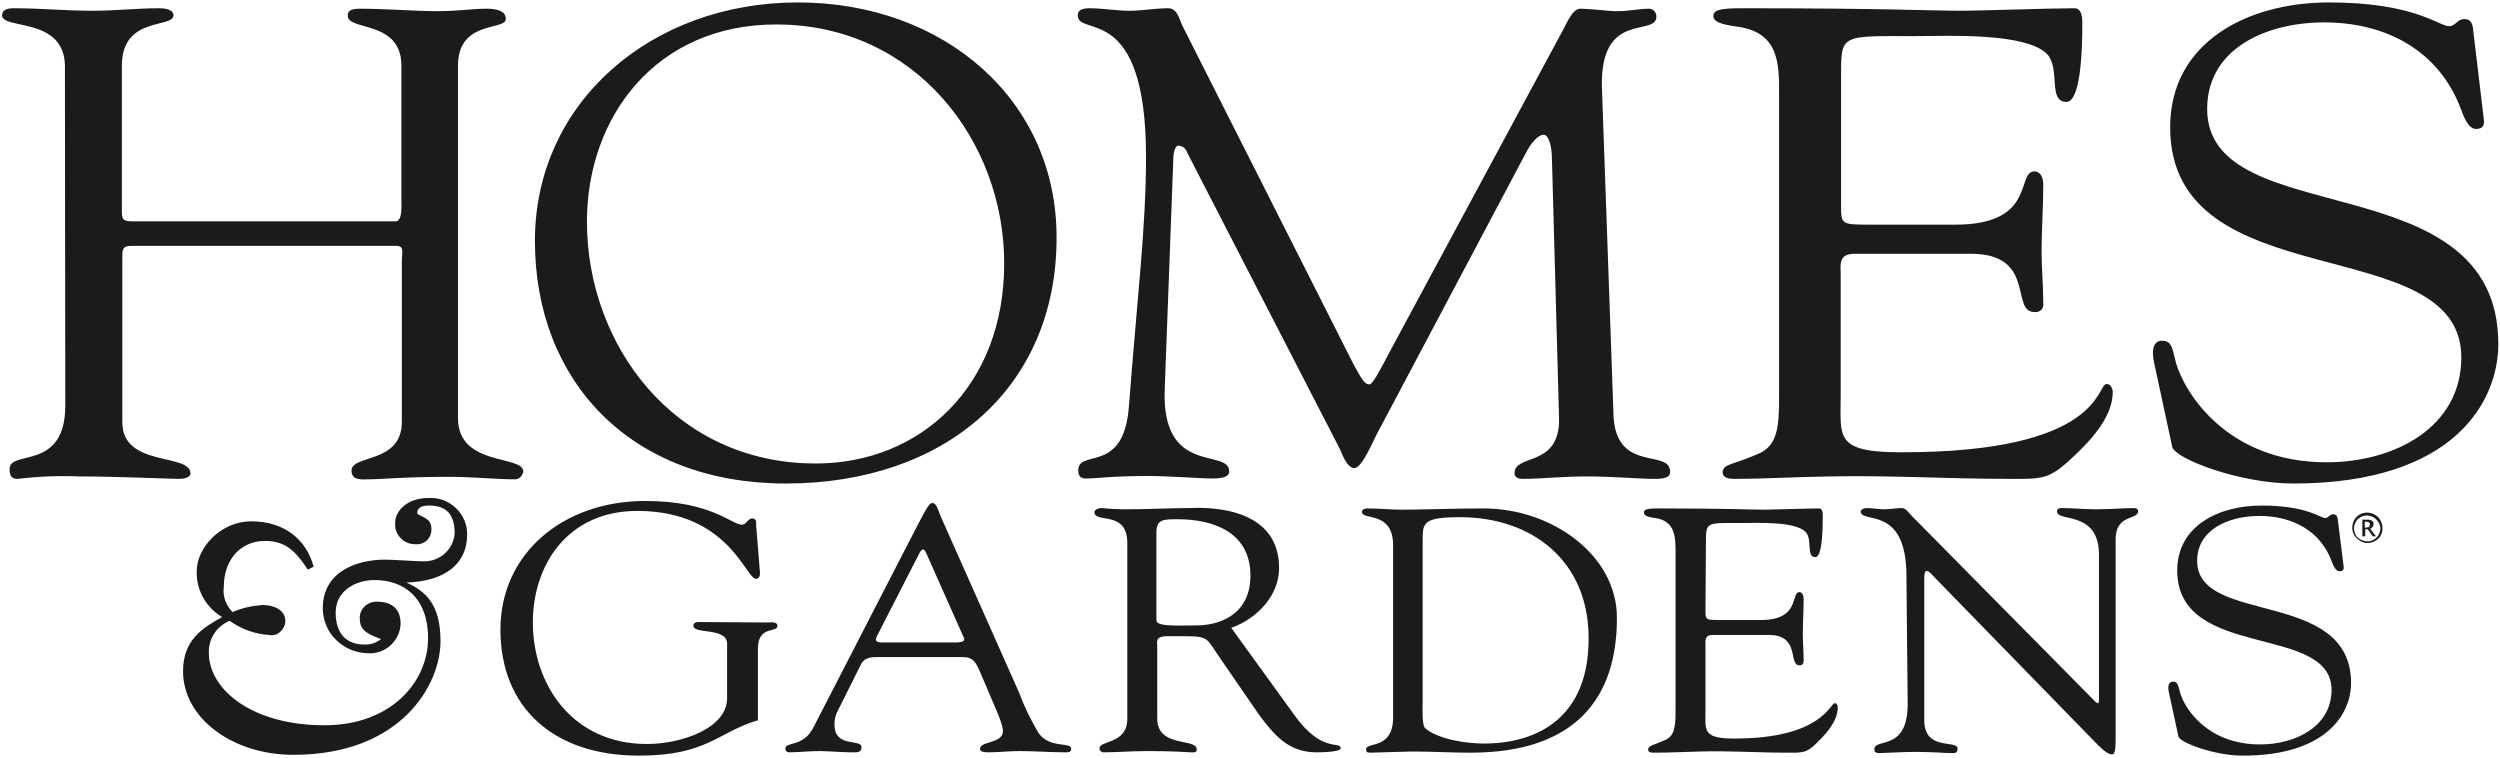 <svg xmlns="http://www.w3.org/2000/svg" xmlns:xlink="http://www.w3.org/1999/xlink" width="155px" height="47px" viewBox="0 0 156 47" version="1.1">
<g id="surface1">
<path style="stroke:none;fill-rule:nonzero;fill:rgb(10.588%,10.588%,10.588%);fill-opacity:1;" d="M 148.395 32.121 C 148.16 31.887 147.797 31.785 147.484 31.859 C 147.148 31.938 146.891 32.199 146.812 32.535 C 146.734 32.875 146.812 33.211 147.07 33.445 C 147.254 33.629 147.484 33.73 147.746 33.73 C 148.004 33.73 148.238 33.629 148.422 33.445 C 148.758 33.109 148.758 32.512 148.395 32.121 Z M 148.344 33.34 C 148.188 33.523 147.98 33.629 147.746 33.629 C 147.512 33.629 147.305 33.551 147.121 33.395 C 146.969 33.238 146.891 33.031 146.891 32.82 C 146.891 32.641 146.969 32.434 147.07 32.305 C 147.227 32.121 147.461 32.016 147.695 32.016 C 147.926 32.016 148.16 32.121 148.316 32.305 C 148.602 32.59 148.602 33.031 148.344 33.34 Z M 29.148 33.262 C 29.176 32.613 28.914 31.992 28.449 31.551 C 27.98 31.109 27.359 30.875 26.711 30.926 C 25.41 30.926 24.66 31.73 24.66 32.457 C 24.633 32.797 24.738 33.16 24.996 33.418 C 25.23 33.68 25.566 33.809 25.93 33.809 C 26.191 33.836 26.477 33.73 26.656 33.551 C 26.84 33.367 26.941 33.082 26.918 32.82 C 26.918 32.148 26.215 32.094 26.035 31.887 C 26.035 31.652 26.137 31.395 26.762 31.395 C 27.645 31.395 28.371 31.73 28.371 33.133 C 28.293 34.145 27.438 34.898 26.426 34.875 C 25.93 34.875 24.582 34.77 23.984 34.77 C 22.426 34.77 20.141 35.418 20.141 37.809 C 20.141 38.562 20.453 39.289 21 39.809 C 21.543 40.328 22.27 40.613 23.023 40.613 C 23.543 40.637 24.035 40.43 24.398 40.094 C 24.762 39.73 24.996 39.262 24.996 38.742 C 24.996 37.625 24.164 37.391 23.516 37.391 C 23.23 37.391 22.945 37.496 22.738 37.703 C 22.531 37.91 22.426 38.195 22.453 38.484 C 22.453 39.289 23.152 39.469 23.777 39.73 C 23.465 39.965 23.102 40.094 22.711 40.066 C 21.727 40.066 20.945 39.496 20.945 38.066 C 20.945 36.77 22.113 36.043 23.387 36.043 C 25.074 36.043 26.711 37.027 26.711 39.676 C 26.711 42.379 24.426 45.105 20.246 45.105 C 15.68 45.105 13.031 42.844 13.031 40.586 C 13.004 39.703 13.523 38.926 14.328 38.586 C 15.055 39.105 15.91 39.418 16.793 39.469 C 17.055 39.523 17.312 39.445 17.496 39.262 C 17.676 39.105 17.805 38.848 17.805 38.586 C 17.805 38.016 17.262 37.602 16.352 37.602 C 15.73 37.652 15.105 37.781 14.512 38.043 C 14.094 37.625 13.887 37.055 13.965 36.484 C 13.965 34.719 15.055 33.602 16.535 33.602 C 17.781 33.602 18.43 34.199 19.207 35.395 L 19.57 35.211 C 19.129 33.551 17.781 32.379 15.68 32.379 C 13.758 32.379 12.277 34.043 12.277 35.473 C 12.227 36.641 12.848 37.754 13.859 38.352 C 12.641 39.027 11.422 39.781 11.422 41.73 C 11.422 44.664 14.512 46.949 18.301 46.949 C 25.023 46.949 27.488 42.586 27.488 39.859 C 27.488 37.574 26.578 36.742 25.359 36.199 C 27.746 36.121 29.125 35.055 29.148 33.262 Z M 4.074 25.16 C 4.074 29.266 0.598 27.887 0.598 29.109 C 0.598 29.551 0.727 29.73 1.09 29.73 C 2.363 29.578 3.66 29.523 4.934 29.578 C 7.293 29.578 10.59 29.73 11.16 29.73 C 11.578 29.73 11.887 29.602 11.887 29.395 C 11.887 28.098 7.633 29.031 7.633 26.199 L 7.633 15.891 C 7.633 15.449 7.633 15.191 8.176 15.191 L 24.711 15.191 C 25.258 15.191 25.074 15.555 25.074 16.23 L 25.074 26.176 C 25.074 28.797 21.934 28.199 21.934 29.211 C 21.934 29.863 22.609 29.758 22.996 29.758 C 23.879 29.758 25.102 29.602 27.957 29.602 C 29.566 29.602 30.941 29.758 32.16 29.758 C 32.473 29.758 32.652 29.395 32.652 29.266 C 32.652 28.227 28.578 28.98 28.578 25.941 L 28.578 3.945 C 28.578 1.09 31.562 1.766 31.562 1.039 C 31.562 0.777 31.461 0.391 30.316 0.391 C 29.41 0.391 28.762 0.547 27.098 0.547 C 26.215 0.547 23.934 0.391 22.453 0.391 C 21.777 0.391 21.699 0.598 21.699 0.832 C 21.699 1.793 25.047 1.09 25.047 3.945 L 25.047 12.465 C 25.047 12.621 25.125 13.66 24.684 13.66 L 8.281 13.66 C 7.605 13.66 7.605 13.504 7.605 12.906 L 7.605 3.945 C 7.605 0.832 10.824 1.637 10.824 0.805 C 10.824 0.648 10.719 0.363 9.941 0.363 C 8.566 0.363 7.164 0.52 5.789 0.52 C 4.129 0.52 2.52 0.363 0.855 0.363 C 0.492 0.363 0.129 0.441 0.129 0.805 C 0.129 1.715 3.973 0.883 4.051 3.922 Z M 49.785 0 C 40.621 0 33.379 6.258 33.379 14.879 C 33.379 23.629 39.352 30.02 49.031 30.02 C 59 30.02 65.93 24.02 65.93 14.695 C 65.957 6.102 58.922 0 49.785 0 Z M 50.902 28.77 C 42.051 28.77 36.625 21.344 36.625 13.684 C 36.625 7.141 40.934 1.375 48.434 1.375 C 57.156 1.375 62.66 8.699 62.66 16.254 C 62.684 23.941 57.441 28.77 50.902 28.77 Z M 99.961 5.348 C 99.805 0.441 103.359 2.18 103.359 0.883 C 103.359 0.625 103.18 0.414 102.918 0.391 C 102.191 0.391 101.801 0.547 100.766 0.547 C 100.531 0.547 99.102 0.391 98.66 0.391 C 98.117 0.336 97.754 1.352 97.492 1.793 L 86.824 21.605 C 86.098 22.98 85.656 23.836 85.449 23.836 C 85.137 23.836 84.957 23.473 84.465 22.59 L 73.82 1.531 C 73.586 1.09 73.508 0.363 72.887 0.363 C 72.082 0.363 71.277 0.52 70.473 0.52 C 69.668 0.52 68.812 0.363 68.008 0.363 C 67.59 0.363 67.254 0.441 67.254 0.805 C 67.254 2.207 71.512 -0.105 71.512 9.633 C 71.512 14.023 70.965 18.41 70.445 25.188 C 70.137 29.5 67.281 27.809 67.281 29.211 C 67.281 29.5 67.41 29.707 67.723 29.707 C 68.527 29.707 69.277 29.551 71.641 29.551 C 72.992 29.551 74.988 29.707 75.586 29.707 C 76.156 29.707 76.703 29.652 76.703 29.266 C 76.703 27.785 72.445 29.602 72.68 24.098 L 73.223 9.555 C 73.277 9.113 73.406 8.934 73.535 8.934 C 73.797 8.957 74.004 9.113 74.082 9.375 L 83.605 27.863 C 83.738 28.148 84.047 29.059 84.516 29.059 C 84.98 29.059 85.684 27.367 85.891 26.98 L 95.156 9.504 C 95.598 8.621 96.039 8.258 96.324 8.258 C 96.609 8.258 96.844 8.855 96.844 9.867 L 97.285 25.969 C 97.336 29.031 94.508 28.148 94.508 29.367 C 94.508 29.523 94.586 29.73 95 29.73 C 96.117 29.73 97.547 29.578 98.945 29.578 C 100.738 29.578 102.297 29.73 103.152 29.73 C 103.645 29.73 104.215 29.73 104.215 29.289 C 104.215 27.836 100.918 29.367 100.688 25.891 Z M 114.883 4.727 C 114.883 1.949 114.781 2.102 119.48 2.102 C 121.426 2.102 126.512 1.844 127.785 3.273 C 128.562 4.234 127.785 6.207 128.953 6.207 C 129.238 6.207 129.938 5.867 129.938 1.273 C 129.938 0.777 129.836 0.363 129.445 0.363 C 127.941 0.363 123.426 0.52 122.465 0.52 C 120.414 0.52 117.871 0.363 108.629 0.363 C 107.203 0.363 106.914 0.52 106.914 0.855 C 106.914 1.352 107.98 1.43 108.371 1.508 C 111.016 1.844 111.016 3.816 111.016 5.688 L 111.016 24.59 C 111.016 26.539 110.914 27.707 109.641 28.199 C 108.082 28.875 107.59 28.77 107.488 29.289 C 107.488 29.629 107.773 29.73 108.215 29.73 C 110.16 29.73 112.211 29.602 114.184 29.578 C 117.895 29.5 121.605 29.73 125.32 29.73 C 127.473 29.73 127.836 29.809 129.395 28.328 C 130.562 27.238 131.836 25.812 131.836 24.305 C 131.836 24.227 131.781 23.812 131.445 23.812 C 130.82 23.812 131.211 28.098 118.57 28.07 C 114.469 28.07 114.859 27.082 114.859 24.617 L 114.859 16.98 C 114.859 16.359 114.703 15.684 115.742 15.684 L 122.984 15.684 C 127.086 15.684 125.422 19.32 126.953 19.32 C 127.109 19.344 127.238 19.293 127.371 19.191 C 127.473 19.086 127.527 18.93 127.5 18.773 C 127.5 17.656 127.395 16.594 127.395 15.504 C 127.395 14.203 127.5 12.777 127.5 11.32 C 127.5 10.984 127.344 10.543 126.953 10.543 C 125.785 10.543 127.109 13.867 122.023 13.867 L 116.754 13.867 C 114.809 13.867 114.883 13.867 114.883 12.465 Z M 135.547 27.734 C 135.727 28.484 139.777 30.02 143.098 30.02 C 153.25 30.02 155.895 24.797 155.895 21.32 C 155.895 9.895 137.727 14.438 137.727 6.648 C 137.727 2.832 141.488 1.246 145.02 1.246 C 148.965 1.246 152.211 3.062 153.559 6.648 C 153.691 7.012 154 7.895 154.496 7.895 C 154.988 7.895 155.039 7.609 154.988 7.27 L 154.312 1.609 C 154.262 1.168 154.055 1.039 153.77 1.039 C 153.328 1.039 153.223 1.48 152.832 1.48 C 152.211 1.508 150.73 0 145.332 0 C 140.191 0 135.418 2.52 135.418 7.789 C 135.418 18.594 153.586 14.125 153.586 22.148 C 153.586 26.512 149.434 28.695 145.176 28.695 C 139 28.695 136.324 24.383 135.781 22.488 C 135.547 21.605 135.547 21.109 134.898 21.109 C 134.457 21.109 134.223 21.551 134.402 22.41 Z M 43.816 38.664 C 43.605 38.664 43.27 38.613 43.27 38.898 C 43.27 39.445 45.371 38.977 45.371 40.016 L 45.371 43.418 C 45.371 45.285 42.543 46.273 40.363 46.273 C 35.715 46.273 33.25 42.559 33.25 38.691 C 33.25 35.082 35.43 31.73 39.766 31.73 C 45.449 31.73 46.539 35.965 47.164 35.965 C 47.398 35.965 47.422 35.758 47.422 35.574 L 47.188 32.691 C 47.164 32.512 47.266 32.199 46.93 32.199 C 46.672 32.199 46.566 32.59 46.309 32.59 C 45.633 32.59 44.41 31.109 40.258 31.109 C 35.145 31.109 31.227 34.379 31.227 39.133 C 31.227 43.988 34.523 47 39.871 47 C 44.152 47 44.801 45.52 47.293 44.793 L 47.293 40.328 C 47.293 38.848 48.512 39.367 48.512 38.898 C 48.512 38.613 48.047 38.691 47.863 38.691 Z M 64.812 45.598 C 64.348 44.82 63.93 43.988 63.621 43.133 L 58.688 32.043 C 58.609 31.859 58.453 31.238 58.195 31.238 C 57.934 31.238 57.805 31.574 56.402 34.277 L 50.746 45.262 C 50.121 46.48 49.008 46.117 49.008 46.559 C 49.008 46.609 49.031 46.688 49.059 46.715 C 49.109 46.766 49.16 46.793 49.215 46.793 C 49.836 46.793 50.461 46.715 51.109 46.715 C 51.758 46.715 52.434 46.793 53.109 46.793 C 53.418 46.793 53.758 46.844 53.758 46.48 C 53.758 45.91 52.07 46.559 52.07 45.051 C 52.07 44.793 52.121 44.531 52.227 44.301 L 53.73 41.289 C 53.965 40.848 54.406 40.848 54.848 40.848 L 60.062 40.848 C 60.711 40.848 60.867 41.156 61.102 41.652 L 61.855 43.418 C 62.09 43.988 62.582 45 62.582 45.469 C 62.582 46.273 61.152 46.066 61.152 46.586 C 61.152 46.793 61.543 46.793 61.672 46.793 C 62.32 46.793 62.945 46.715 63.594 46.715 C 64.555 46.715 65.539 46.793 66.5 46.793 C 66.656 46.793 66.84 46.793 66.84 46.586 C 66.891 46.117 65.516 46.586 64.812 45.598 Z M 59.727 39.938 L 55.027 39.938 C 54.719 39.938 54.562 39.859 54.719 39.547 L 57.391 34.328 C 57.547 34.07 57.648 34.07 57.781 34.328 L 60.09 39.523 C 60.219 39.754 60.246 39.91 59.727 39.938 Z M 80.777 44.48 L 76.832 39.027 C 78.492 38.43 79.816 36.977 79.816 35.289 C 79.816 31.133 74.602 31.551 74.211 31.551 C 72.992 31.551 71.641 31.629 70.266 31.629 C 69.746 31.629 69.254 31.602 68.758 31.551 C 68.473 31.551 68.293 31.68 68.293 31.809 C 68.293 32.535 70.344 31.652 70.344 33.73 L 70.344 44.688 C 70.344 46.324 68.605 46.012 68.605 46.559 C 68.605 46.609 68.629 46.688 68.68 46.715 C 68.734 46.766 68.785 46.793 68.836 46.793 C 69.746 46.793 70.629 46.715 71.535 46.715 C 73.508 46.715 74.055 46.793 74.262 46.793 C 74.469 46.793 74.676 46.844 74.676 46.609 C 74.676 45.883 72.211 46.531 72.211 44.688 L 72.211 40.145 C 72.211 39.938 72.055 39.547 72.836 39.547 C 75.48 39.547 75.145 39.469 75.977 40.691 L 78.57 44.457 C 79.48 45.676 80.387 46.793 82.129 46.793 C 82.336 46.793 83.66 46.793 83.66 46.531 C 83.633 46.066 82.492 46.871 80.777 44.48 Z M 74.73 38.871 C 73.613 38.871 72.16 38.977 72.16 38.562 L 72.16 33.055 C 72.16 32.227 72.652 32.25 73.508 32.25 C 75.82 32.25 78.027 33.133 78.027 35.758 C 78.027 38.43 75.742 38.871 74.73 38.871 Z M 92.586 31.574 C 90.535 31.574 89.004 31.652 87.449 31.652 C 86.746 31.652 86.047 31.574 85.32 31.574 C 85.164 31.574 84.98 31.652 84.98 31.785 C 84.98 32.355 86.93 31.68 86.93 33.887 L 86.93 44.609 C 86.93 46.664 85.242 46.117 85.242 46.609 C 85.242 46.742 85.293 46.816 85.477 46.816 C 85.656 46.816 87.914 46.742 88.125 46.742 C 89.344 46.742 90.535 46.816 91.758 46.816 C 98.324 46.816 100.895 43.391 100.895 38.43 C 100.918 34.457 96.793 31.574 92.586 31.574 Z M 92.586 46.246 C 91.523 46.246 89.734 45.988 88.93 45.285 C 88.719 45.105 88.773 44.066 88.773 43.703 L 88.773 33.473 C 88.773 32.457 88.875 32.121 91.109 32.121 C 95.598 32.121 99.129 34.848 99.129 39.652 C 99.156 44.609 95.961 46.246 92.586 46.246 Z M 106.449 33.836 C 106.449 32.379 106.398 32.484 108.68 32.484 C 109.641 32.484 112.105 32.355 112.703 33.082 C 113.094 33.574 112.703 34.613 113.273 34.613 C 113.43 34.613 113.742 34.434 113.742 32.043 C 113.742 31.785 113.691 31.574 113.508 31.574 C 112.781 31.574 110.602 31.652 110.109 31.652 C 109.121 31.652 107.875 31.574 103.41 31.574 C 102.738 31.574 102.582 31.652 102.582 31.836 C 102.582 32.094 103.102 32.148 103.281 32.172 C 104.555 32.355 104.555 33.395 104.555 34.355 L 104.555 44.168 C 104.555 45.184 104.5 45.781 103.879 46.039 C 103.125 46.375 102.891 46.352 102.84 46.609 C 102.84 46.793 102.996 46.816 103.203 46.816 C 104.164 46.816 105.152 46.766 106.086 46.742 C 107.875 46.688 109.691 46.816 111.484 46.816 C 112.523 46.816 112.73 46.871 113.484 46.09 C 114.055 45.52 114.676 44.793 114.676 43.988 C 114.676 43.938 114.652 43.727 114.496 43.727 C 114.184 43.727 113.691 45.934 108.215 45.934 C 106.215 45.934 106.422 45.418 106.422 44.145 L 106.422 40.172 C 106.422 39.859 106.344 39.469 106.863 39.469 L 110.367 39.469 C 112.367 39.469 111.562 41.363 112.289 41.363 C 112.445 41.363 112.547 41.289 112.547 41.078 C 112.547 40.508 112.496 39.938 112.496 39.391 C 112.496 38.691 112.547 37.965 112.547 37.211 C 112.547 37.027 112.469 36.797 112.289 36.797 C 111.719 36.797 112.367 38.535 109.902 38.535 L 107.332 38.535 C 106.371 38.535 106.422 38.535 106.422 37.809 Z M 119.039 43.781 C 119.039 46.793 116.961 45.859 116.961 46.609 C 116.961 46.715 116.988 46.844 117.273 46.844 C 117.43 46.844 118.676 46.766 119.504 46.766 C 120.672 46.766 121.32 46.844 121.895 46.844 C 122.125 46.844 122.152 46.664 122.152 46.559 C 122.152 45.988 120.074 46.742 120.074 44.793 L 120.074 35.965 C 120.074 35.523 120.152 35.473 120.23 35.473 C 120.387 35.473 120.672 35.836 120.727 35.887 L 130.898 46.324 C 131.395 46.816 131.625 46.922 131.809 46.922 C 131.965 46.922 132.016 46.609 132.016 45.988 L 132.016 33.496 C 132.016 31.914 133.418 32.305 133.418 31.758 C 133.418 31.629 133.312 31.551 133.184 31.551 C 132.613 31.551 131.602 31.629 130.797 31.629 C 129.992 31.629 129.344 31.551 128.617 31.551 C 128.461 31.551 128.355 31.629 128.355 31.758 C 128.355 32.457 130.977 31.652 130.977 34.484 L 130.977 43.496 C 130.977 43.676 130.953 43.727 130.898 43.727 C 130.848 43.727 130.742 43.648 130.613 43.496 L 119.297 32.043 C 119.141 31.887 118.934 31.551 118.676 31.551 C 118.312 31.551 117.949 31.629 117.586 31.629 C 117.219 31.629 116.855 31.551 116.469 31.551 C 116.34 31.551 116.105 31.629 116.105 31.758 C 116.105 32.562 118.961 31.316 118.961 35.781 Z M 135.934 45.805 C 136.039 46.195 138.195 47 139.934 47 C 145.305 47 146.707 44.273 146.707 42.48 C 146.707 36.535 137.102 38.898 137.102 34.848 C 137.102 32.875 139.102 32.043 140.973 32.043 C 143.047 32.043 144.785 32.977 145.488 34.848 C 145.566 35.055 145.723 35.496 145.98 35.496 C 146.242 35.496 146.266 35.34 146.242 35.184 L 145.875 32.25 C 145.852 32.016 145.723 31.938 145.59 31.938 C 145.359 31.938 145.305 32.172 145.098 32.172 C 144.762 32.172 143.98 31.395 141.125 31.395 C 138.402 31.395 135.859 32.691 135.859 35.445 C 135.859 41.078 145.488 38.742 145.488 42.898 C 145.488 45.156 143.281 46.301 141.023 46.301 C 137.754 46.301 136.324 44.066 136.039 43.078 C 135.91 42.637 135.91 42.379 135.598 42.379 C 135.363 42.379 135.234 42.613 135.34 43.055 Z M 147.902 32.848 C 147.953 32.82 148.004 32.77 148.059 32.719 C 148.082 32.668 148.109 32.613 148.109 32.535 C 148.109 32.457 148.082 32.379 148.031 32.355 C 147.953 32.305 147.875 32.277 147.773 32.277 L 147.41 32.277 L 147.41 33.316 L 147.59 33.316 L 147.59 32.875 L 147.746 32.875 L 148.059 33.316 L 148.266 33.316 Z M 147.617 32.77 L 147.562 32.77 L 147.562 32.406 L 147.641 32.406 C 147.719 32.406 147.773 32.406 147.824 32.457 C 147.875 32.484 147.902 32.535 147.875 32.59 C 147.875 32.641 147.848 32.719 147.797 32.746 C 147.773 32.746 147.695 32.77 147.617 32.77 Z M 147.617 32.77"></path>
</g>
</svg>
